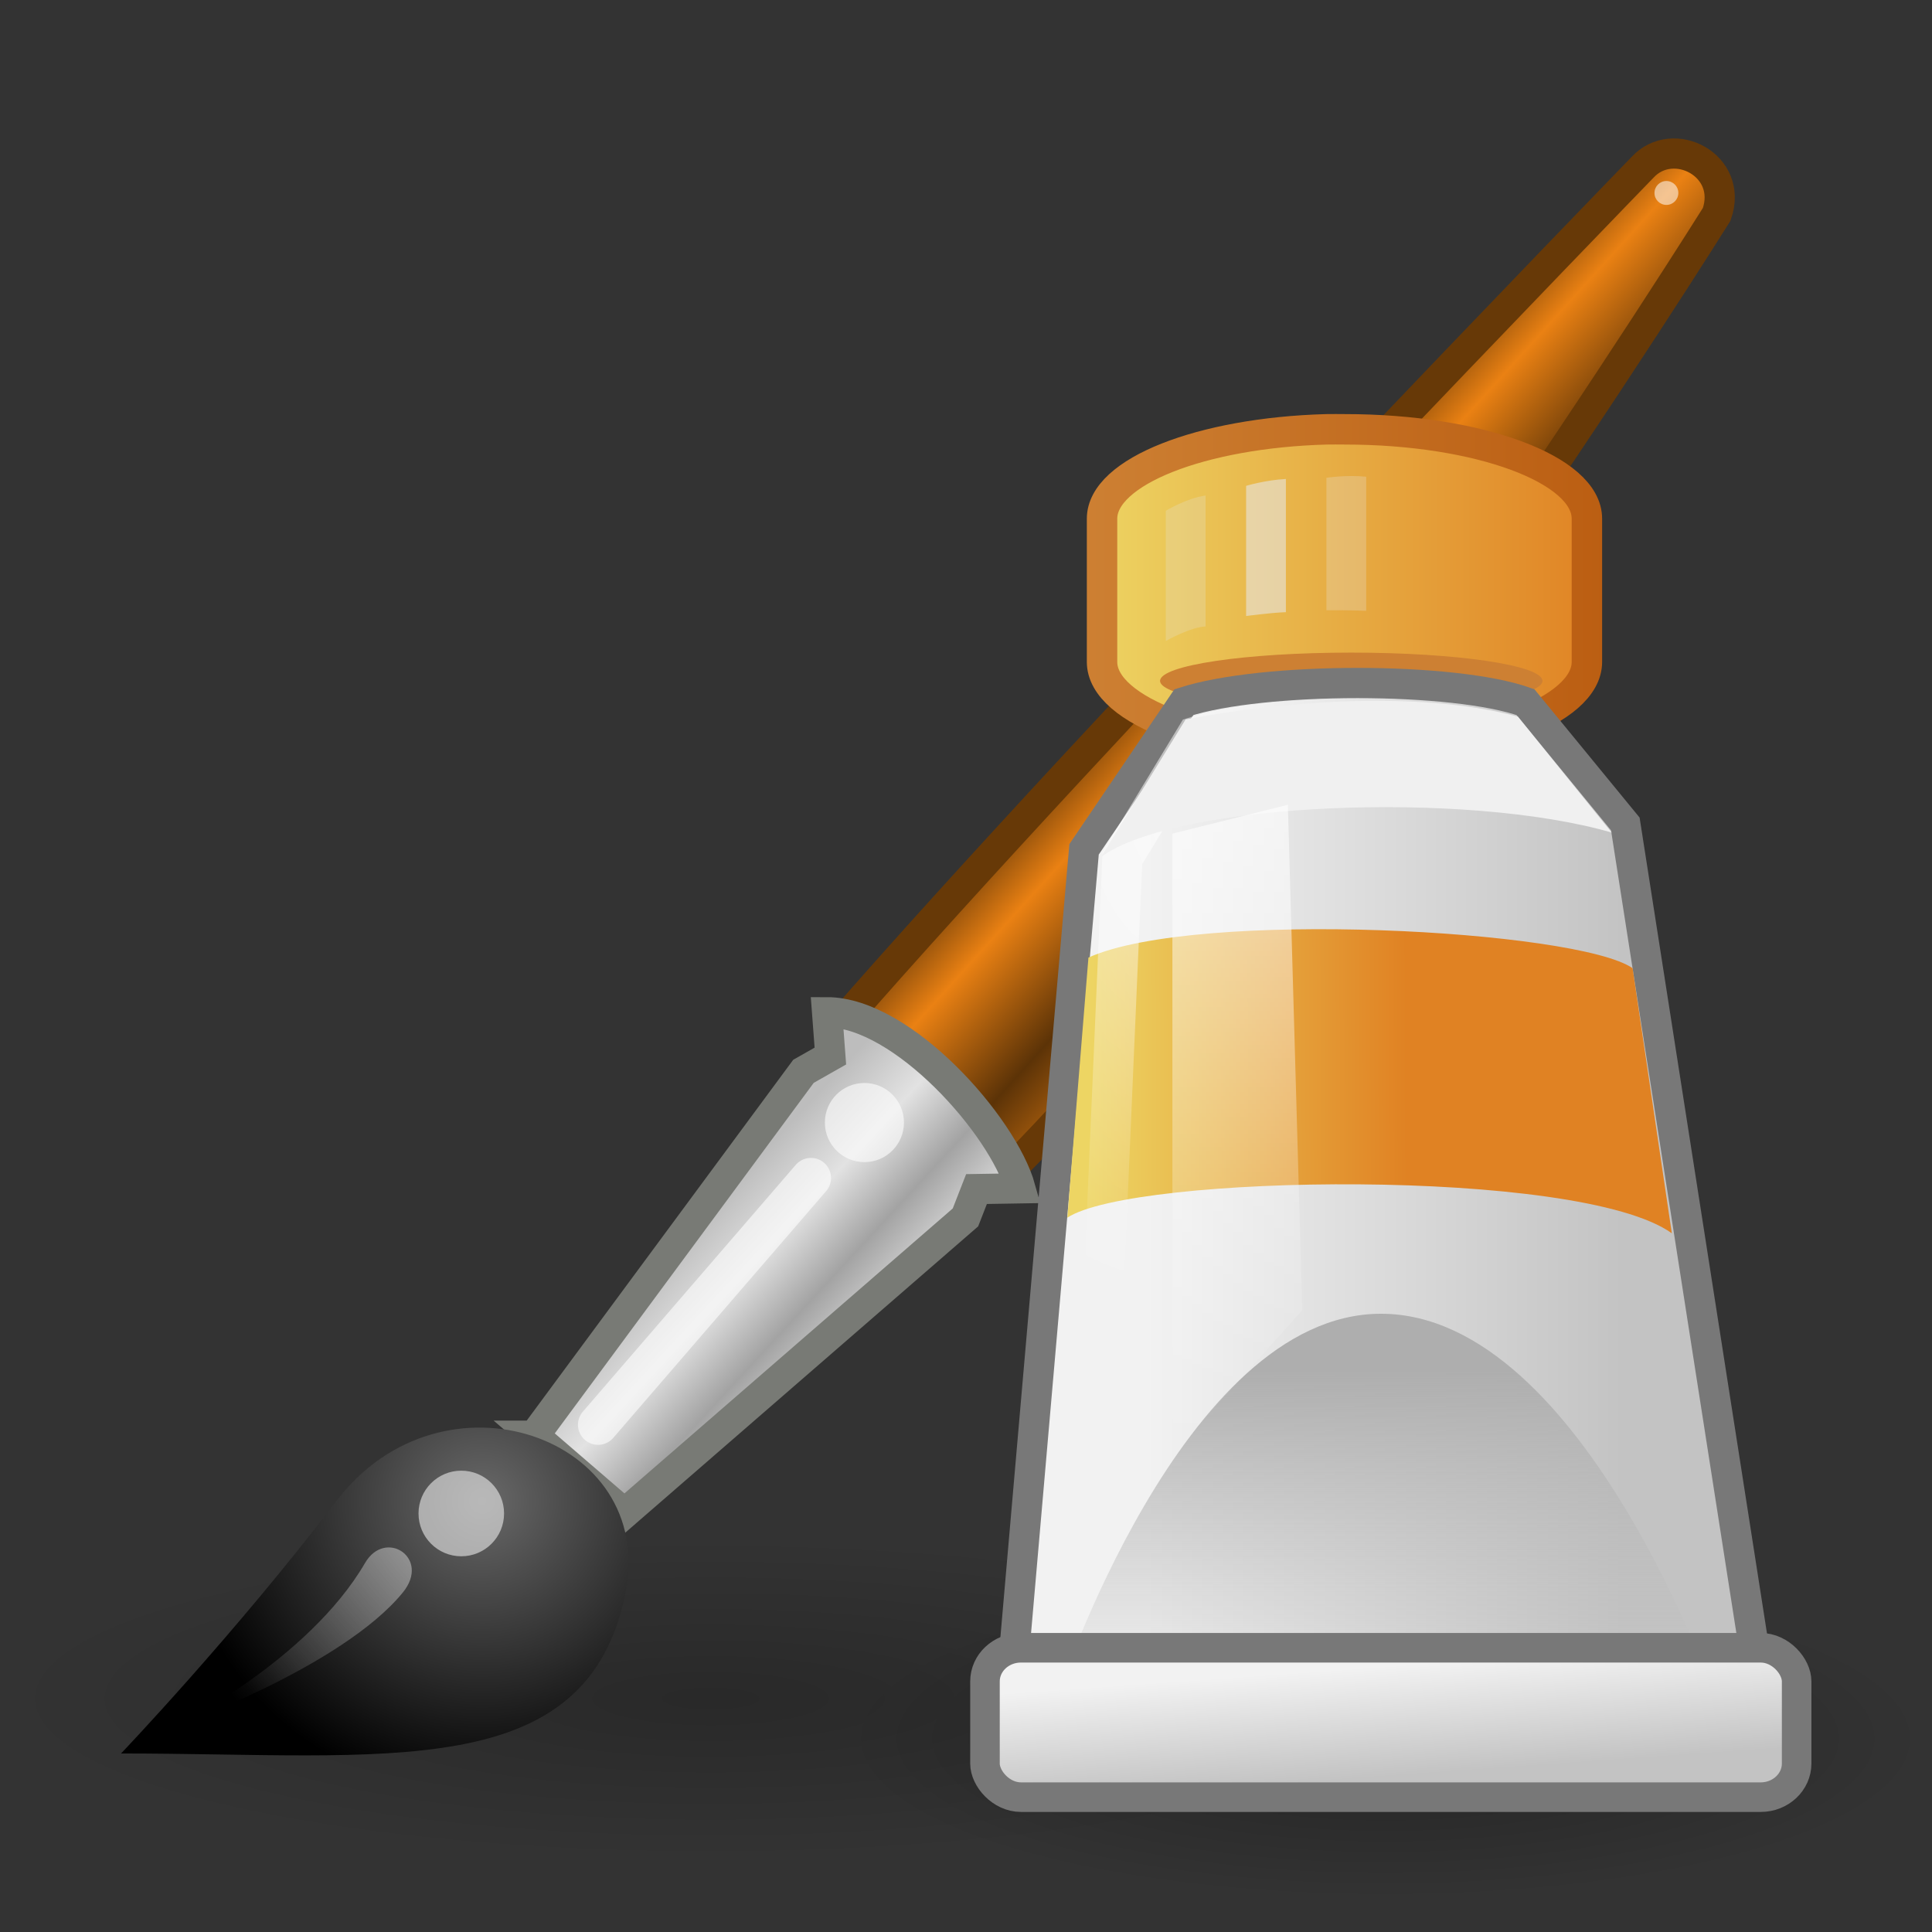 <?xml version="1.0" encoding="UTF-8"?>
<!-- Created with Inkscape (http://www.inkscape.org/) -->
<svg id="svg11300" width="64" height="64" version="1.0" xmlns="http://www.w3.org/2000/svg" xmlns:xlink="http://www.w3.org/1999/xlink">
 <rect width="100%" height="100%" fill="#333333" stroke="none"/>
 <defs id="defs3">
  <linearGradient id="linearGradient6975">
   <stop id="stop6977" offset="0"/>
   <stop id="stop6979" style="stop-opacity:0" offset="1"/>
  </linearGradient>
  <linearGradient id="linearGradient6651">
   <stop id="stop6653" style="stop-color:#f2f2f2" offset="0"/>
   <stop id="stop6655" style="stop-color:#c3c3c3" offset="1"/>
  </linearGradient>
  <linearGradient id="linearGradient4103">
   <stop id="stop4105" style="stop-color:#edd563" offset="0"/>
   <stop id="stop4107" style="stop-color:#e08223" offset="1"/>
  </linearGradient>
  <radialGradient id="radialGradient8402" cx="26.782" cy="42.343" r="14.407" gradientTransform="matrix(1.633 0 0 .369 -20.194 40.642)" gradientUnits="userSpaceOnUse" xlink:href="#linearGradient6975"/>
  <linearGradient id="linearGradient8408" x1="52.718" x2="67.466" y1="2.316" y2="2.316" gradientTransform="matrix(.878 0 0 .58 -17.325 11.014)" gradientUnits="userSpaceOnUse" xlink:href="#linearGradient4103"/>
  <linearGradient id="linearGradient8410" x1="53.169" x2="69.691" y1="24.245" y2="24.245" gradientTransform="matrix(.719 0 0 .719 -7.696 9.472)" gradientUnits="userSpaceOnUse" xlink:href="#linearGradient6651"/>
  <linearGradient id="linearGradient8412" x1="61.872" x2="61.872" y1="29.615" y2="41.459" gradientTransform="matrix(.889 0 0 .719 -18.298 9.472)" gradientUnits="userSpaceOnUse">
   <stop id="stop6631" style="stop-color:#aeaeae" offset="0"/>
   <stop id="stop6633" style="stop-color:#c4c4c4;stop-opacity:0" offset="1"/>
  </linearGradient>
  <linearGradient id="linearGradient8414" x1="42.816" x2="54.065" y1="64.564" y2="64.52" gradientTransform="matrix(.704 0 0 .719 -1.045 -22.425)" gradientUnits="userSpaceOnUse" xlink:href="#linearGradient4103"/>
  <linearGradient id="linearGradient8418" x1="60.169" x2="60.441" y1="40.12" y2="43.87" gradientTransform="matrix(.746 0 0 .73 -8.964 8.886)" gradientUnits="userSpaceOnUse" xlink:href="#linearGradient6651"/>
  <linearGradient id="linearGradient8420" x1="48.25" x2="48.25" y1="52" y2="74.5" gradientTransform="matrix(.719 0 0 .719 -1.897 -20.686)" gradientUnits="userSpaceOnUse">
   <stop id="stop6837" style="stop-color:#fff" offset="0"/>
   <stop id="stop6839" style="stop-color:#fff;stop-opacity:0" offset="1"/>
  </linearGradient>
  <linearGradient id="linearGradient6474" x1="29.143" x2="42" y1="11.359" y2="11.359" gradientTransform="matrix(1.018 0 0 .999 -.769 .009)" gradientUnits="userSpaceOnUse">
   <stop id="stop6470" style="stop-color:#cd8033" offset="0"/>
   <stop id="stop6472" style="stop-color:#bb5e12" offset="1"/>
  </linearGradient>
  <linearGradient id="linearGradient5652" x1="13.236" x2="7.752" y1="37.752" y2="42.282" gradientTransform="matrix(1.134 0 0 1.134 -.556 8.888)" gradientUnits="userSpaceOnUse">
   <stop id="stop2448" style="stop-color:#fff" offset="0"/>
   <stop id="stop2450" style="stop-color:#fff;stop-opacity:0" offset="1"/>
  </linearGradient>
  <radialGradient id="radialGradient5658" cx="15.415" cy="35.357" r="7.579" gradientTransform="matrix(1.323 0 0 1.29 -4.423 4.113)" gradientUnits="userSpaceOnUse">
   <stop id="stop6965" style="stop-color:#696969" offset="0"/>
   <stop id="stop6967" offset="1"/>
  </radialGradient>
  <linearGradient id="linearGradient5662" x1="19.395" x2="23.109" y1="30.001" y2="33.439" gradientTransform="matrix(1.33 0 0 1.331 -3.524 1.493)" gradientUnits="userSpaceOnUse">
   <stop id="stop6941" style="stop-color:#bdbdbd" offset="0"/>
   <stop id="stop6947" style="stop-color:#e2e2e2" offset=".333"/>
   <stop id="stop6949" style="stop-color:#a3a3a3" offset=".667"/>
   <stop id="stop6943" style="stop-color:#ddd" offset="1"/>
  </linearGradient>
  <linearGradient id="linearGradient5665" x1="28.059" x2="33.437" y1="18.868" y2="23.743" gradientTransform="matrix(1.33 0 0 1.331 -3.524 1.493)" gradientUnits="userSpaceOnUse">
   <stop id="stop6953" style="stop-color:#6e3d09" offset="0"/>
   <stop id="stop6959" style="stop-color:#ea8113" offset=".242"/>
   <stop id="stop6961" style="stop-color:#5c3307" offset=".621"/>
   <stop id="stop6955" style="stop-color:#e07c12" offset="1"/>
  </linearGradient>
  <radialGradient id="radialGradient5668" cx="26.782" cy="42.343" r="14.407" gradientTransform="matrix(1.246 0 0 .369 12.529 41.973)" gradientUnits="userSpaceOnUse" xlink:href="#linearGradient6975"/>
  <radialGradient id="radialGradient6440" cx="31.411" cy="20.34" r="7.989" gradientTransform="matrix(1 0 0 1.579 0 -15.431)" gradientUnits="userSpaceOnUse">
   <stop id="stop5115" style="stop-color:#fff" offset="0"/>
   <stop id="stop5117" style="stop-color:#fff;stop-opacity:0" offset="1"/>
  </radialGradient>
 </defs>
 <path id="path6901" d="m63.86 57.617c0 2.94-8.039 5.323-17.955 5.323-9.916 0-17.955-2.383-17.955-5.323 0-2.94 8.039-5.323 17.955-5.323 9.916 0 17.955 2.383 17.955 5.323z" style="fill:url(#radialGradient5668);opacity:.3"/>
 <path id="path6937" d="m27.809 33.95 5.408 5.058c9.559-9.398 23.651-31.908 23.651-31.908 0.571-1.629-1.446-2.656-2.456-1.558 0 0-18.208 18.76-26.603 28.408z" style="fill:url(#linearGradient5665);stroke-linecap:round;stroke:#673907"/>
 <path id="path6935" d="m17.699 47.559 2.988 2.573 11.295-9.804 0.366-0.939 1.456-0.024c-0.582-2.079-3.912-5.833-6.406-5.833l0.109 1.451-0.891 0.506-8.916 12.07z" style="fill:url(#linearGradient5662);stroke-linecap:round;stroke:#787a75"/>
 <path id="path6973" d="m47.089 56.286c0 2.94-10.537 5.323-23.535 5.323-12.998 0-23.535-2.383-23.535-5.323 0-2.94 10.537-5.323 23.535-5.323 12.998 0 23.535 2.383 23.535 5.323z" style="fill:url(#radialGradient8402);opacity:.2"/>
 <path id="path6933" d="m4.01 58.086c8.785 0 15.452 1.047 16.714-5.348 1.017-5.154-6.065-7.623-9.575-3.022-3.381 4.432-7.14 8.371-7.14 8.371z" style="fill:url(#radialGradient5658)"/>
 <path id="path6971" d="m16.698 50.136c2.21e-4 0.783-0.634 1.418-1.417 1.418-0.783 0-1.417-0.635-1.417-1.418-2.2e-4 -0.783 0.634-1.418 1.417-1.418 0.783 0 1.417 0.635 1.417 1.418z" style="fill:#fff;opacity:.528"/>
 <path id="path6983" d="m29.945 37.186c2.04e-4 0.724-0.586 1.311-1.31 1.311-0.724 0-1.31-0.587-1.31-1.311-2.03e-4 -0.724 0.586-1.311 1.31-1.311 0.724 0 1.31 0.587 1.31 1.311z" style="fill:#fff;opacity:.6"/>
 <path id="path6985" d="m26.864 39.022-7.053 8.175" style="fill:none;opacity:.6;stroke-linecap:round;stroke-linejoin:round;stroke-width:1.33;stroke:#fff"/>
 <path id="path1571" d="m5.756 57.214s4.444-2.185 6.337-5.439c0.67-1.151 2.187-0.169 1.252 0.977-2.019 2.476-7.59 4.461-7.59 4.461z" style="fill:url(#linearGradient5652);opacity:.428"/>
 <path id="path2454" d="m55.597 6.392c6.3e-5 0.219-0.177 0.396-0.395 0.396-0.218 0-0.396-0.177-0.395-0.396-6.2e-5 -0.219 0.177-0.396 0.395-0.396 0.218 0 0.396 0.177 0.395 0.396z" style="fill:#fff;opacity:.533"/>
 <g id="g7038" transform="matrix(1.33 0 0 1.331 -2.623 4.435)">
  <path id="path6659" d="m35.006 7.353c-3.114 0.087-5.585 1.055-5.585 2.223v3.567c0 1.225 2.72 2.223 6.051 2.223 3.331 0 6.025-0.998 6.025-2.223v-3.567c0-1.225-2.694-2.223-6.025-2.223-0.156 0-0.312-0.004-0.465 0z" style="fill:url(#linearGradient8408);stroke-linecap:round;stroke-width:.758;stroke:url(#linearGradient6474)"/>
  <path id="path6729" transform="matrix(.886 0 0 .469 -10.444 -9.719)" d="m57.375 49.75c0 0.828-2.406 1.5-5.375 1.5s-5.375-0.672-5.375-1.5 2.406-1.5 5.375-1.5 5.375 0.672 5.375 1.5z" style="fill:#cd8033"/>
  <path id="path6617" d="m27.115 39.155 1.858-21.349 2.487-3.663c1.971-0.635 6.726-0.635 8.507 0l2.487 3.032 3.429 21.946-18.768 0.035z" style="fill:url(#linearGradient8410);stroke-linecap:round;stroke-width:.752;stroke:#787878"/>
  <path id="path6619" d="m28.302 38.896s3.117-9.531 8.066-9.531c5.107 0 8.47 9.913 8.47 9.913l-16.536-0.381z" style="fill:url(#linearGradient8412)"/>
  <path id="path6641" d="m29.082 20.499-0.526 6.475c1.627-1.078 12.755-1.264 15.056 0.388l-0.977-6.597c-1.369-0.953-10.848-1.478-13.553-0.265z" style="fill:url(#linearGradient8414)"/>
  <path id="path6670" d="m29.049 38.222 0.877-20.194 1.84-3.033c1.819-0.592 6.205-0.592 7.848 0l1.96 2.533 2.452 21.248-14.978-0.554z" style="fill:none;opacity:.6;stroke-linecap:round;stroke:url(#radialGradient6440)"/>
  <rect id="rect5742" x="26.505" y="37.678" width="20.216" height="3.718" rx=".895" ry=".837" style="fill:url(#linearGradient8418);stroke-linecap:round;stroke-width:.736;stroke:#787878"/>
  <path id="path6668" d="m29.395 17.996c1.875-1.366 9.098-1.655 12.72-0.607l-2.337-2.886c-2.478-0.667-5.924-0.376-8.275 0.069l-2.107 3.423z" style="fill:#f0f0f0"/>
  <path id="path6833" d="m31.173 17.416v15.457l3.235-3.595-0.359-12.581-2.876 0.719z" style="fill:url(#linearGradient8420);opacity:.6"/>
  <g id="g7033" style="opacity:.578">
   <path id="path6666" d="m31.009 9.381v3.24s0.611-0.348 0.991-0.361v-3.26c-0.482 0.069-0.991 0.381-0.991 0.381z" style="fill:#e6e7e6;opacity:.411"/>
   <path id="path7029" d="m33.009 8.76v3.24s0.611-0.083 0.991-0.096v-3.315c-0.512 0.026-0.991 0.171-0.991 0.171z" style="fill:#e6e7e6"/>
   <path id="path7031" d="m35.009 8.561v3.295s0.556-0.005 0.991 0.014v-3.337c-0.501-0.052-0.991 0.027-0.991 0.027z" style="fill:#e6e7e6;opacity:.444"/>
  </g>
 </g>
</svg>
